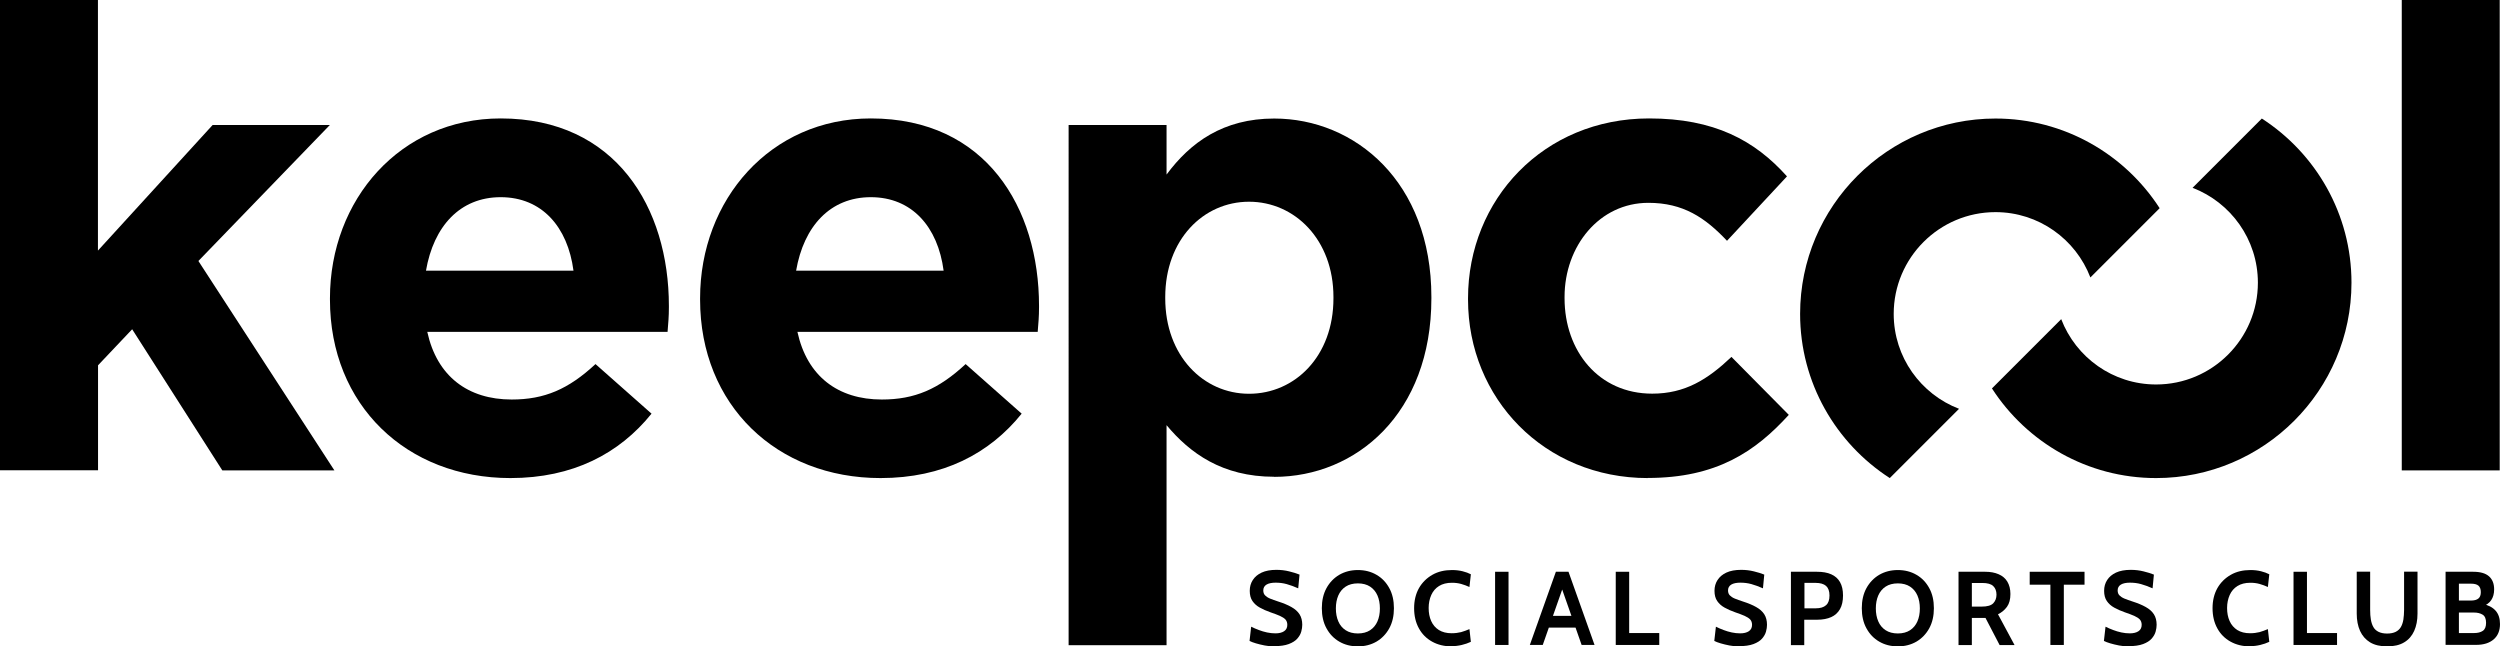 <?xml version="1.0" encoding="UTF-8"?> <svg xmlns="http://www.w3.org/2000/svg" id="Calque_1" data-name="Calque 1" viewBox="0 0 247.61 64.02"><defs><style> .cls-1 { stroke-width: 0px; } </style></defs><path class="cls-1" d="M22.02,46.59l-8.93-13.98-3.38,3.57v10.4H0V0h9.7v24.82l11.36-12.44h11.61l-13.02,13.47,13.47,20.74h-11.1Z"></path><path class="cls-1" d="M66.12,32.87h-23.8c.96,4.4,4.02,6.7,8.36,6.7,3.25,0,5.62-1.02,8.3-3.51l5.55,4.91c-3.19,3.96-7.79,6.38-13.98,6.38-10.27,0-17.87-7.21-17.87-17.68v-.13c0-9.76,6.96-17.81,16.91-17.81,11.42,0,16.66,8.87,16.66,18.57v.13c0,.96-.06,1.53-.13,2.42ZM49.59,19.53c-4.02,0-6.64,2.87-7.4,7.28h14.61c-.57-4.34-3.13-7.28-7.21-7.28Z"></path><path class="cls-1" d="M102.78,32.87h-23.8c.96,4.4,4.02,6.7,8.36,6.7,3.25,0,5.62-1.02,8.3-3.51l5.55,4.91c-3.19,3.96-7.79,6.38-13.98,6.38-10.27,0-17.87-7.21-17.87-17.68v-.13c0-9.76,6.96-17.81,16.91-17.81,11.42,0,16.66,8.87,16.66,18.57v.13c0,.96-.06,1.53-.13,2.42ZM86.25,19.53c-4.02,0-6.64,2.87-7.4,7.28h14.61c-.57-4.34-3.13-7.28-7.21-7.28Z"></path><path class="cls-1" d="M126.2,47.22c-5.17,0-8.36-2.36-10.66-5.11v21.79h-9.7V12.38h9.7v4.91c2.36-3.19,5.62-5.55,10.66-5.55,7.98,0,15.57,6.25,15.57,17.68v.13c0,11.42-7.47,17.68-15.57,17.68ZM132.07,29.42c0-5.68-3.83-9.44-8.36-9.44s-8.3,3.76-8.3,9.44v.13c0,5.68,3.77,9.45,8.3,9.45s8.36-3.7,8.36-9.45v-.13Z"></path><path class="cls-1" d="M163.21,47.35c-10.27,0-17.81-7.91-17.81-17.68v-.13c0-9.76,7.47-17.81,17.93-17.81,6.45,0,10.47,2.17,13.66,5.74l-5.94,6.38c-2.17-2.3-4.34-3.76-7.79-3.76-4.85,0-8.3,4.28-8.3,9.32v.13c0,5.23,3.38,9.45,8.68,9.45,3.25,0,5.49-1.4,7.85-3.64l5.68,5.74c-3.32,3.64-7.15,6.25-13.98,6.25Z"></path><path class="cls-1" d="M237.88,46.59V0h9.7v46.59h-9.7Z"></path><path class="cls-1" d="M187.56,31.09c0-5.56,4.52-10.08,10.08-10.08,4.29,0,7.95,2.69,9.4,6.47l6.86-6.86c-3.45-5.34-9.45-8.88-16.26-8.88-10.67,0-19.35,8.68-19.35,19.35,0,6.81,3.54,12.81,8.88,16.26l6.86-6.86c-3.78-1.45-6.47-5.11-6.47-9.4Z"></path><path class="cls-1" d="M223.63,28c0,5.56-4.52,10.08-10.08,10.08-4.29,0-7.95-2.69-9.4-6.47l-6.86,6.86c3.45,5.34,9.45,8.88,16.26,8.88,10.67,0,19.35-8.68,19.35-19.35,0-6.81-3.54-12.81-8.88-16.26l-6.86,6.86c3.78,1.45,6.47,5.11,6.47,9.4Z"></path><g><path class="cls-1" d="M126.17,64.02c-.29,0-.6-.03-.91-.09s-.6-.13-.87-.21c-.27-.08-.48-.16-.63-.24l.16-1.41c.24.12.49.23.76.33.26.1.53.18.81.24.28.06.56.09.84.09.35,0,.64-.07.85-.21.21-.14.32-.35.32-.63,0-.22-.06-.39-.18-.53-.12-.13-.31-.25-.55-.36-.25-.11-.57-.23-.95-.36s-.73-.29-1.04-.46c-.31-.17-.55-.39-.73-.65s-.27-.6-.27-1.01.1-.76.3-1.07.49-.56.88-.74c.39-.18.88-.27,1.46-.27.44,0,.86.05,1.26.15.4.1.74.2,1.03.32l-.13,1.36c-.41-.18-.79-.32-1.15-.42-.36-.1-.72-.14-1.09-.14s-.69.06-.9.19c-.21.13-.32.32-.32.58,0,.2.06.37.18.49s.28.23.5.32c.22.09.48.18.78.28.53.17.97.35,1.32.55.36.2.63.44.81.72.18.28.27.63.27,1.04,0,.21-.03.43-.1.68s-.2.47-.39.69c-.19.22-.48.4-.85.54-.37.14-.86.21-1.47.21Z"></path><path class="cls-1" d="M134.49,64.02c-.69,0-1.31-.16-1.84-.47-.54-.31-.96-.75-1.27-1.32-.31-.56-.46-1.23-.46-1.99s.15-1.42.46-1.99c.31-.56.73-1,1.27-1.32.54-.31,1.15-.47,1.84-.47s1.31.16,1.84.47c.54.31.96.75,1.27,1.32.31.56.46,1.23.46,1.99s-.15,1.42-.46,1.99c-.31.56-.73,1-1.27,1.32-.54.31-1.15.47-1.84.47ZM134.49,62.74c.48,0,.89-.11,1.21-.32.32-.21.57-.51.73-.88.16-.37.24-.8.24-1.28s-.08-.91-.24-1.28c-.16-.37-.41-.67-.73-.88-.32-.21-.73-.32-1.21-.32s-.89.11-1.21.32c-.32.21-.57.51-.73.88-.16.37-.24.8-.24,1.28s.08.91.24,1.28c.16.38.41.67.73.88.32.21.73.32,1.21.32Z"></path><path class="cls-1" d="M143.78,64.02c-.74,0-1.38-.16-1.94-.47s-1-.75-1.31-1.32c-.31-.56-.47-1.23-.47-1.99s.16-1.42.48-1.99c.32-.56.77-1,1.33-1.32s1.21-.47,1.94-.47c.38,0,.73.04,1.05.12.32.08.59.18.82.3l-.14,1.26c-.26-.12-.53-.22-.81-.3s-.59-.12-.93-.12c-.51,0-.93.11-1.27.32-.34.21-.6.51-.77.89-.17.38-.26.81-.26,1.29s.08.91.25,1.29.42.67.76.89c.34.21.76.32,1.26.32.35,0,.66-.04.94-.11.28-.08.55-.18.83-.3l.14,1.26c-.27.13-.57.23-.9.31-.33.08-.67.12-1.02.12Z"></path><path class="cls-1" d="M148.08,63.88v-7.25h1.33v7.25h-1.33Z"></path><path class="cls-1" d="M154.55,57.92h.34l-2.09,5.96h-1.28l2.58-7.25h1.25l2.58,7.25h-1.28l-2.09-5.96ZM156.24,62.16h-3.04v-1.16h3.04v1.16Z"></path><path class="cls-1" d="M160.03,63.88v-7.25h1.33v6.07h2.98v1.18h-4.31Z"></path><path class="cls-1" d="M172.2,64.02c-.29,0-.6-.03-.91-.09s-.6-.13-.87-.21c-.27-.08-.48-.16-.63-.24l.16-1.41c.24.12.49.23.76.33.26.1.53.18.81.24.28.06.56.09.84.09.35,0,.64-.07.85-.21.21-.14.32-.35.32-.63,0-.22-.06-.39-.18-.53-.12-.13-.31-.25-.55-.36-.25-.11-.57-.23-.95-.36s-.73-.29-1.04-.46c-.31-.17-.55-.39-.73-.65s-.27-.6-.27-1.01.1-.76.3-1.07.49-.56.88-.74c.39-.18.88-.27,1.46-.27.44,0,.86.05,1.26.15.4.1.74.2,1.03.32l-.13,1.36c-.41-.18-.79-.32-1.15-.42-.36-.1-.72-.14-1.09-.14s-.69.06-.9.19c-.21.13-.32.32-.32.58,0,.2.06.37.18.49s.28.23.5.32c.22.09.48.18.78.28.53.17.97.35,1.32.55.36.2.63.44.81.72.18.28.27.63.27,1.04,0,.21-.03.43-.1.68s-.2.47-.39.69c-.19.22-.48.4-.85.54-.37.14-.86.21-1.47.21Z"></path><path class="cls-1" d="M177.38,63.88v-7.25h2.58c.56,0,1.03.08,1.41.25.38.17.67.42.87.77.2.35.3.79.3,1.33s-.1,1-.3,1.35c-.2.35-.49.62-.87.79-.38.17-.84.26-1.39.26h-1.28v2.52h-1.33ZM178.71,60.25h1.13c.45,0,.79-.1,1.02-.31.23-.2.34-.52.34-.96s-.12-.75-.34-.95c-.23-.2-.58-.3-1.04-.3h-1.1v2.52Z"></path><path class="cls-1" d="M187.97,64.02c-.69,0-1.31-.16-1.84-.47-.54-.31-.96-.75-1.27-1.32-.31-.56-.46-1.23-.46-1.99s.15-1.42.46-1.99c.31-.56.73-1,1.27-1.32.54-.31,1.15-.47,1.84-.47s1.31.16,1.84.47c.54.31.96.75,1.27,1.32.31.56.46,1.23.46,1.99s-.15,1.42-.46,1.99c-.31.56-.73,1-1.27,1.32-.54.31-1.15.47-1.84.47ZM187.97,62.74c.48,0,.89-.11,1.21-.32.32-.21.57-.51.73-.88.16-.37.24-.8.24-1.28s-.08-.91-.24-1.28c-.16-.37-.41-.67-.73-.88-.32-.21-.73-.32-1.21-.32s-.89.11-1.21.32c-.32.21-.57.51-.73.88-.16.37-.24.8-.24,1.28s.08.91.24,1.28c.16.38.41.67.73.88.32.21.73.32,1.21.32Z"></path><path class="cls-1" d="M193.98,63.88v-7.25h2.65c.5,0,.94.08,1.31.24.38.16.67.4.87.73s.31.74.31,1.23c0,.53-.11.95-.34,1.27-.23.31-.52.56-.89.74l1.64,3.05h-1.48l-1.4-2.69h-1.35v2.69h-1.33ZM195.31,60.08h.97c.55,0,.93-.11,1.14-.33.21-.22.32-.51.32-.85,0-.36-.11-.65-.32-.85-.21-.21-.58-.31-1.09-.31h-1.03v2.34Z"></path><path class="cls-1" d="M203.08,63.88v-5.97h-2.05v-1.28h5.43v1.28h-2.05v5.97h-1.33Z"></path><path class="cls-1" d="M210.79,64.02c-.29,0-.6-.03-.91-.09s-.6-.13-.87-.21c-.27-.08-.48-.16-.63-.24l.16-1.41c.24.12.49.23.76.33.26.1.53.18.81.24.28.06.56.09.84.09.35,0,.64-.07.85-.21.21-.14.32-.35.32-.63,0-.22-.06-.39-.18-.53-.12-.13-.31-.25-.55-.36-.25-.11-.57-.23-.95-.36s-.73-.29-1.04-.46c-.31-.17-.55-.39-.73-.65s-.27-.6-.27-1.01.1-.76.3-1.07.49-.56.88-.74c.39-.18.88-.27,1.46-.27.44,0,.86.05,1.26.15.4.1.74.2,1.03.32l-.13,1.36c-.41-.18-.79-.32-1.15-.42-.36-.1-.72-.14-1.09-.14s-.69.06-.9.19c-.21.13-.32.32-.32.58,0,.2.06.37.18.49s.28.23.5.32c.22.09.48.18.78.28.53.17.97.35,1.32.55.36.2.63.44.81.72.18.28.27.63.27,1.04,0,.21-.03.43-.1.68s-.2.47-.39.69c-.19.22-.48.4-.85.54-.37.14-.86.21-1.47.21Z"></path><path class="cls-1" d="M222.86,64.02c-.74,0-1.38-.16-1.94-.47s-1-.75-1.31-1.32c-.31-.56-.47-1.23-.47-1.99s.16-1.42.48-1.99c.32-.56.77-1,1.33-1.32s1.21-.47,1.94-.47c.38,0,.73.04,1.05.12.32.08.59.18.82.3l-.14,1.26c-.26-.12-.53-.22-.81-.3s-.59-.12-.93-.12c-.51,0-.93.11-1.27.32-.34.21-.6.51-.77.89-.17.38-.26.81-.26,1.29s.08.91.25,1.29.42.67.76.89c.34.21.76.32,1.26.32.35,0,.66-.04.94-.11.28-.08.55-.18.83-.3l.14,1.26c-.27.13-.57.23-.9.31-.33.08-.67.12-1.02.12Z"></path><path class="cls-1" d="M227.16,63.88v-7.25h1.33v6.07h2.98v1.18h-4.31Z"></path><path class="cls-1" d="M236.43,64.02c-.68,0-1.24-.13-1.69-.4-.44-.27-.77-.65-.99-1.13-.22-.49-.33-1.06-.33-1.72v-4.15h1.33v3.8c0,.35.02.66.07.95.05.28.13.53.25.74.12.21.29.36.51.47.22.11.51.17.85.17s.63-.06.85-.17c.22-.11.39-.27.51-.47.12-.21.2-.45.25-.74.04-.29.07-.6.07-.95v-3.8h1.33v4.15c0,.66-.11,1.23-.33,1.72-.22.49-.55.87-.99,1.13-.44.27-1.01.4-1.69.4Z"></path><path class="cls-1" d="M242.22,63.88v-7.25h2.74c.7,0,1.22.15,1.56.45.34.3.51.73.51,1.3,0,.42-.1.78-.29,1.06-.19.28-.48.49-.86.62v-.25c.58.12,1.01.35,1.3.68s.43.77.43,1.32c0,.65-.21,1.16-.63,1.52-.42.36-1,.54-1.73.54h-3.03ZM243.54,59.48h1.21c.32,0,.56-.07.72-.2.16-.13.24-.34.24-.63s-.08-.52-.24-.65c-.16-.13-.4-.19-.72-.19h-1.21v1.67ZM243.54,62.7h1.5c.36,0,.65-.07.87-.22.22-.15.32-.42.32-.8s-.11-.66-.34-.8c-.23-.14-.51-.21-.85-.21h-1.5v2.04Z"></path></g></svg> 